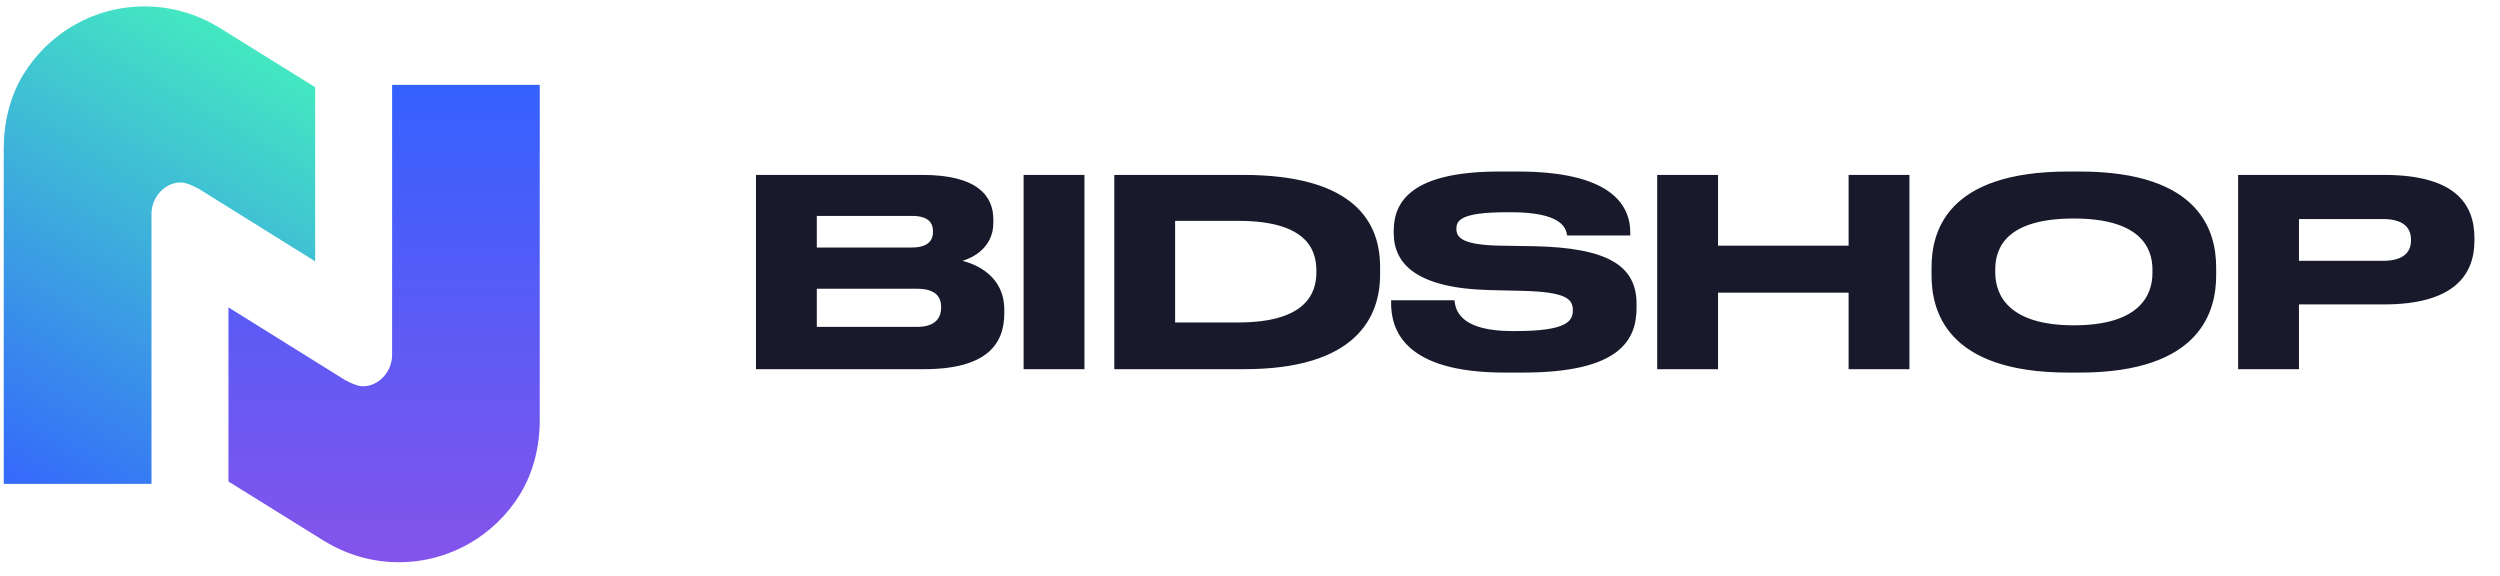 <svg width="217" height="50" viewBox="0 0 217 50" fill="none" xmlns="http://www.w3.org/2000/svg">
<path d="M27.346 7.576C27.346 7.576 27.346 7.555 27.335 7.555L18.945 2.342H18.934C17.075 1.22 14.895 0.556 12.558 0.556C8.103 0.556 4.219 2.913 2.049 6.433C0.865 8.365 0.325 10.618 0.325 12.882V41.969C0.325 41.969 0.336 42 0.356 42H13.119C13.119 42 13.15 41.99 13.15 41.969V18.552C13.15 17.119 14.313 15.8 15.746 15.842C16.317 15.852 17.273 16.402 17.273 16.402L27.356 22.685V7.576H27.346Z" fill="url(#paint0_linear_1301_162)"/>
<path d="M46.829 7.367H34.067C34.067 7.367 34.035 7.378 34.035 7.398V30.815C34.035 32.248 32.873 33.567 31.439 33.526C30.868 33.515 29.913 32.965 29.913 32.965L19.829 26.682V41.781C19.829 41.781 19.829 41.802 19.84 41.802L28.231 47.015H28.241C30.1 48.137 32.281 48.801 34.617 48.801C39.062 48.801 42.956 46.444 45.126 42.924C46.31 40.992 46.85 38.739 46.85 36.475V7.398C46.85 7.398 46.84 7.367 46.819 7.367H46.829Z" fill="url(#paint1_linear_1301_162)"/>
<path d="M65.618 32.045H80.192C85.654 32.045 87.172 29.869 87.172 27.195V26.877C87.172 23.931 84.702 22.934 83.546 22.639C84.362 22.412 86.221 21.529 86.221 19.353V19.035C86.221 17.041 84.883 15.182 80.056 15.182H65.618V32.045ZM79.149 18.741C80.622 18.741 80.985 19.375 80.985 20.078V20.123C80.985 20.803 80.622 21.483 79.149 21.483H70.899V18.741H79.149ZM79.603 25.064C81.347 25.064 81.688 25.903 81.688 26.628V26.719C81.688 27.399 81.37 28.373 79.603 28.373H70.899V25.064H79.603ZM94.13 15.182H88.849V32.045H94.13V15.182ZM96.72 32.045H107.916C117.775 32.068 119.792 27.467 119.792 23.84V23.16C119.792 19.375 117.662 15.182 107.893 15.182H96.72V32.045ZM102 19.171H107.485C113.537 19.171 114.262 21.778 114.262 23.5V23.636C114.262 25.359 113.469 27.988 107.485 27.988H102V19.171ZM130.608 32.34H132.172C140.649 32.34 142.054 29.484 142.054 26.696V26.379C142.054 23.024 139.493 21.506 133.147 21.37L130.313 21.325C126.846 21.279 126.415 20.577 126.415 19.874C126.415 19.171 126.71 18.423 130.789 18.423H131.152C135.549 18.423 135.934 19.783 136.025 20.441H141.51V20.214C141.51 17.675 139.697 14.888 131.718 14.888H130.155C122.494 14.888 120.975 17.517 120.975 20.033V20.237C120.975 22.866 122.902 24.996 129.203 25.177L132.104 25.245C136.002 25.336 136.523 25.971 136.523 26.945C136.523 27.852 136.025 28.736 131.583 28.736H131.265C126.914 28.736 126.324 27.059 126.256 26.061H120.749V26.311C120.749 28.532 121.769 32.34 130.608 32.34ZM143.845 32.045H149.126V25.404H160.459V32.045H165.74V15.182H160.459V21.325H149.126V15.182H143.845V32.045ZM179.534 14.888C168.859 14.888 167.658 20.214 167.658 23.228V23.908C167.658 26.877 168.859 32.34 179.534 32.34H180.509C191.139 32.34 192.363 26.877 192.363 23.908V23.228C192.363 20.214 191.116 14.888 180.509 14.888H179.534ZM186.832 23.387V23.704C186.832 25.653 185.677 28.237 180.011 28.237C174.322 28.237 173.188 25.585 173.188 23.659V23.387C173.188 21.438 174.231 18.967 180.011 18.967C185.699 18.967 186.832 21.438 186.832 23.387ZM206.916 26.424C212.945 26.424 214.781 23.908 214.781 20.894V20.667C214.781 17.585 212.967 15.182 206.916 15.182H194.269V32.045H199.55V26.424H206.916ZM199.55 19.013H206.825C208.502 19.013 209.273 19.67 209.273 20.803V20.871C209.273 22.004 208.48 22.639 206.825 22.639H199.55V19.013Z" fill="#181A2B"/>
<defs>
<linearGradient id="paint0_linear_1301_162" x1="22.133" y1="-3.079" x2="-4.348" y2="42.094" gradientUnits="userSpaceOnUse">
<stop stop-color="#46FAB9"/>
<stop offset="1" stop-color="#3461FF"/>
</linearGradient>
<linearGradient id="paint1_linear_1301_162" x1="33.34" y1="7.367" x2="33.34" y2="48.801" gradientUnits="userSpaceOnUse">
<stop stop-color="#3461FF"/>
<stop offset="1" stop-color="#8454EB"/>
</linearGradient>
</defs>
</svg>
